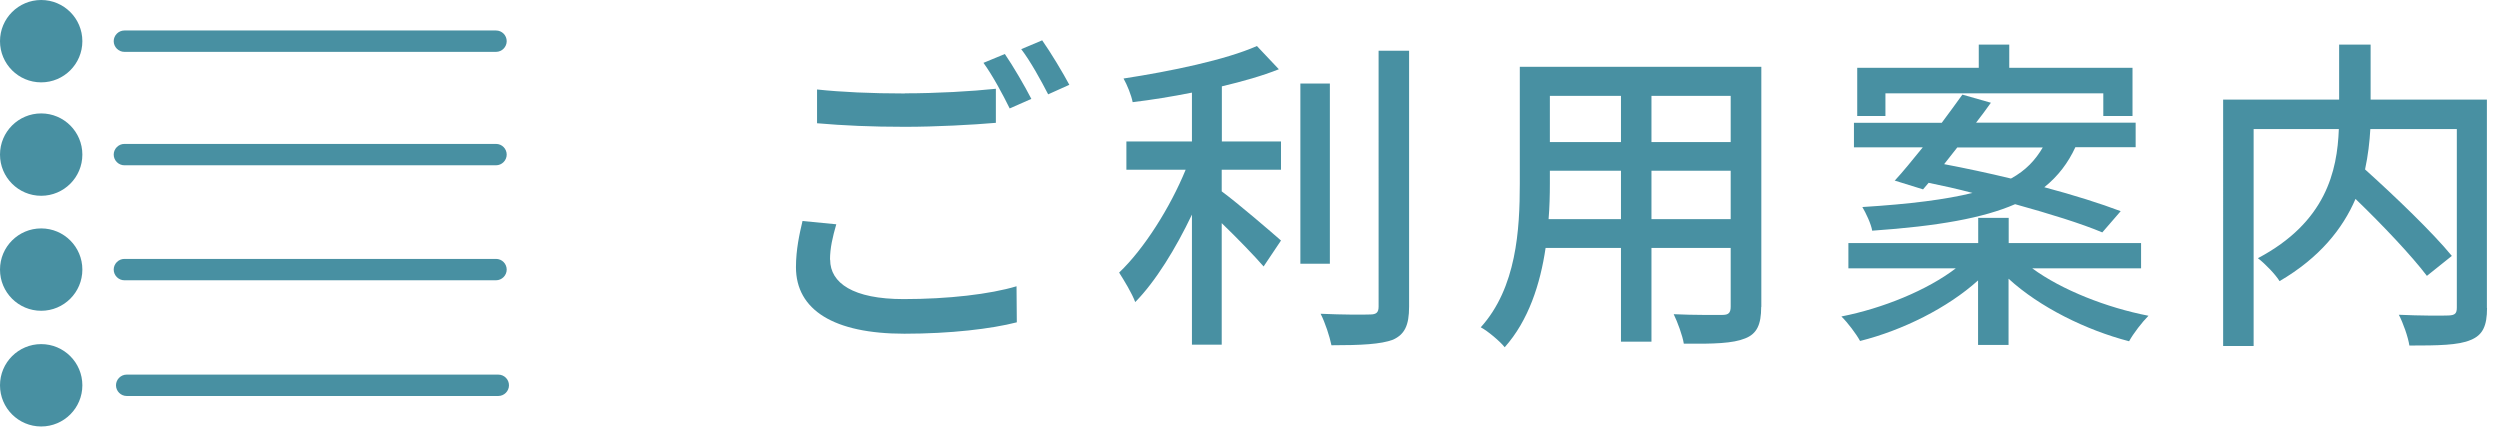 <?xml version="1.0" encoding="UTF-8"?><svg id="_レイヤー_1" xmlns="http://www.w3.org/2000/svg" width="175.45" height="30.13" viewBox="0 0 175.45 30.13"><defs><style>.cls-1{fill:#4890a2;stroke-width:0px;}</style></defs><path class="cls-1" d="m58.26,18.23c0,1.63,1.61,2.76,5.15,2.76,3.13,0,6.07-.34,7.93-.9l.02,2.53c-1.79.46-4.65.8-7.89.8-4.94,0-7.61-1.66-7.61-4.67,0-1.24.25-2.35.46-3.24l2.37.23c-.25.87-.44,1.66-.44,2.48Zm5.24-11.68c2.23,0,4.69-.14,6.39-.32v2.39c-1.59.14-4.23.28-6.39.28-2.35,0-4.32-.09-6.16-.25v-2.37c1.68.18,3.79.28,6.16.28Zm8.88.39l-1.52.67c-.46-.94-1.2-2.32-1.84-3.2l1.5-.62c.57.83,1.4,2.25,1.86,3.15Zm2.67-.99l-1.49.67c-.51-.99-1.24-2.32-1.89-3.17l1.47-.62c.6.85,1.47,2.3,1.91,3.13Z"/><path class="cls-1" d="m85.74,9.93h4.16v1.98h-4.16v1.52c1.13.83,3.54,2.9,4.16,3.45l-1.22,1.82c-.64-.74-1.86-2-2.94-3.04v8.53h-2.09v-9.13c-1.13,2.37-2.55,4.69-3.98,6.14-.23-.62-.78-1.52-1.13-2.07,1.75-1.66,3.59-4.58,4.67-7.22h-4.16v-1.98h4.6v-3.43c-1.4.28-2.83.51-4.16.67-.09-.48-.39-1.22-.64-1.66,3.33-.51,7.17-1.31,9.36-2.28l1.54,1.63c-1.15.46-2.53.85-4,1.2v3.86Zm7.59,8.58h-2.07V5.86h2.07v12.65Zm5.56-14.95v17.96c0,1.33-.32,1.95-1.13,2.32-.85.32-2.23.39-4.32.39-.12-.6-.44-1.59-.76-2.21,1.56.07,3.01.07,3.47.05.44,0,.6-.14.6-.55V3.56h2.14Z"/><path class="cls-1" d="m123.6,21.54c0,1.24-.3,1.89-1.13,2.21-.85.35-2.19.39-4.3.37-.09-.57-.44-1.52-.71-2.07,1.47.07,2.99.05,3.43.05.41,0,.57-.14.57-.58v-4.12h-5.56v6.58h-2.14v-6.58h-5.29c-.37,2.53-1.2,5.1-2.87,6.97-.32-.41-1.2-1.15-1.68-1.4,2.51-2.78,2.74-6.85,2.74-10.09V4.69h16.95v16.85Zm-9.84-6.16v-3.4h-4.99v.92c0,.78-.02,1.63-.09,2.48h5.08Zm-4.99-8.65v3.24h4.99v-3.24h-4.99Zm12.69,0h-5.56v3.24h5.56v-3.24Zm0,8.65v-3.4h-5.56v3.4h5.56Z"/><path class="cls-1" d="m142.62,18.83c2.07,1.52,5.22,2.76,8.16,3.33-.44.44-1.06,1.24-1.36,1.79-3.01-.78-6.28-2.39-8.46-4.39v4.65h-2.14v-4.53c-2.14,1.93-5.29,3.5-8.28,4.25-.28-.51-.87-1.29-1.31-1.72,2.9-.57,6.02-1.84,8.03-3.38h-7.54v-1.77h9.11v-1.77h2.14v1.77h9.29v1.77h-7.63Zm-9.66-6.14c.6-.64,1.26-1.47,1.98-2.35h-4.83v-1.72h6.16c.51-.69,1.01-1.36,1.45-1.98l2,.57c-.32.46-.67.92-1.04,1.4h11.2v1.72h-4.23c-.51,1.1-1.2,2.02-2.18,2.81,2.07.55,3.96,1.15,5.36,1.68l-1.29,1.49c-1.47-.62-3.7-1.31-6.12-1.98-2.23.97-5.4,1.54-10.03,1.86-.07-.46-.44-1.24-.69-1.66,3.38-.21,5.86-.53,7.73-.99-1.06-.28-2.09-.51-3.08-.71l-.39.46-2-.62Zm-.64-4.55h-1.98v-3.38h8.53v-1.63h2.14v1.63h8.65v3.38h-2.05v-1.59h-15.29v1.59Zm5.04,2.21c-.3.39-.62.78-.92,1.17,1.47.28,3.08.62,4.69,1.01,1.06-.58,1.72-1.31,2.23-2.18h-6Z"/><path class="cls-1" d="m174.54,21.61c0,1.26-.3,1.91-1.15,2.25-.85.37-2.28.39-4.3.39-.09-.6-.44-1.59-.74-2.16,1.5.07,3.06.07,3.5.05.44-.02.57-.14.57-.55v-12.53h-6.07c-.05.9-.16,1.84-.37,2.83,2.12,1.91,4.76,4.44,6.09,6.07l-1.75,1.4c-1.06-1.4-3.1-3.56-5.01-5.4-.9,2.09-2.51,4.12-5.33,5.77-.28-.46-1.01-1.22-1.52-1.61,4.78-2.53,5.57-6.12,5.68-9.06h-5.98v15.22h-2.14V6.99h8.14v-3.86h2.21v3.86h8.16v14.62Z"/><circle class="cls-1" cx="2.89" cy="2.89" r="2.89"/><circle class="cls-1" cx="2.89" cy="10.85" r="2.89"/><circle class="cls-1" cx="2.89" cy="18.92" r="2.89"/><circle class="cls-1" cx="2.89" cy="27.04" r="2.89"/><path class="cls-1" d="m8.73,3.64h26.08c.41,0,.75-.34.75-.75s-.33-.75-.75-.75H8.73c-.41,0-.75.34-.75.75s.34.75.75.75Z"/><path class="cls-1" d="m8.73,11.6h26.08c.41,0,.75-.34.75-.75s-.33-.75-.75-.75H8.73c-.41,0-.75.34-.75.75s.34.75.75.75Z"/><path class="cls-1" d="m8.73,19.67h26.08c.41,0,.75-.34.75-.75s-.33-.75-.75-.75H8.73c-.41,0-.75.34-.75.75s.34.75.75.75Z"/><path class="cls-1" d="m34.97,26.29H8.89c-.41,0-.75.34-.75.75s.34.75.75.75h26.08c.41,0,.75-.34.75-.75s-.33-.75-.75-.75Z"/></svg>